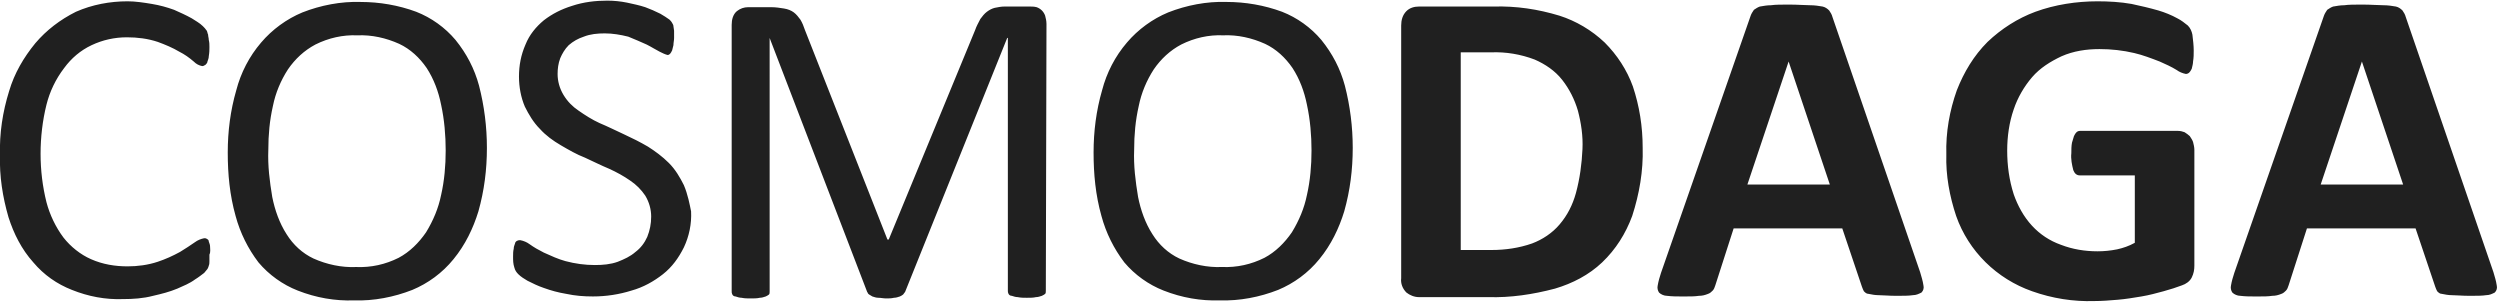 <svg xmlns="http://www.w3.org/2000/svg" viewBox="0 0 382 46.2"><path fill="#202020" d="M249.5 13.2c-.9-2.5-2.4-4.8-4.3-6.7-2-1.9-4.4-3.3-6.9-4.1-3.3-1-6.6-1.5-10.1-1.4h-11.4c-.7 0-1.4.2-1.9.7-.6.6-.8 1.4-.8 2.2v38.6c-.1.8.2 1.6.8 2.2.5.4 1.2.7 1.9.7h10.6c3.4.1 6.8-.4 10.2-1.3 2.7-.8 5.2-2.1 7.2-4 2.1-2 3.6-4.4 4.6-7.1 1.1-3.4 1.7-6.9 1.6-10.4 0-3.3-.5-6.4-1.5-9.4m-8.7 16.3c-.5 1.8-1.3 3.4-2.5 4.8-1.1 1.3-2.6 2.3-4.2 2.9-2 .7-4.1 1-6.2 1h-4.7V8h4.6c2.3-.1 4.6.3 6.7 1.1 1.6.7 3.1 1.7 4.2 3.1 1.1 1.4 1.9 3 2.4 4.7.5 1.9.8 3.9.7 5.9-.1 2.2-.4 4.5-1 6.7M280 2.6c-.1-.4-.3-.7-.5-1-.3-.3-.6-.5-1-.6-.6-.1-1.2-.2-1.9-.2-.8 0-1.9-.1-3.2-.1-1.2 0-2.1 0-2.8.1-.6 0-1.1.1-1.7.2-.3.1-.6.3-.9.5-.2.3-.4.6-.5.9l-13.7 39.3c-.2.6-.4 1.3-.5 1.9-.1.4 0 .8.2 1.1.3.3.8.5 1.2.5.8.1 1.6.1 2.5.1 1 0 1.8 0 2.4-.1.5 0 .9-.1 1.4-.3.3-.1.5-.3.7-.5.2-.2.3-.5.4-.8l2.8-8.7h16.6l3 8.9c.1.3.2.5.3.7.2.2.4.4.7.4.5.1 1 .2 1.5.2.7 0 1.6.1 2.7.1s2 0 2.6-.1c.5 0 .9-.2 1.3-.4.3-.3.4-.7.3-1.1-.1-.7-.3-1.3-.5-2L280 2.6zm-.4 25.6H267l6.3-18.8 6.3 18.8zM335 5.3c-.1-.5-.3-1-.7-1.4-.5-.4-1-.8-1.6-1.1-.9-.5-1.9-.9-2.9-1.2-1.4-.4-2.7-.7-4.1-1-1.7-.3-3.5-.4-5.2-.4-3.2 0-6.5.5-9.5 1.6-2.7 1-5.2 2.6-7.3 4.6-2.1 2.1-3.6 4.6-4.7 7.4-1.1 3.1-1.7 6.4-1.6 9.8-.1 3.2.5 6.4 1.5 9.4 1.9 5.4 6.2 9.6 11.6 11.5 3.1 1.1 6.3 1.6 9.5 1.5 1.2 0 2.4-.1 3.6-.2 1.2-.1 2.4-.3 3.6-.5 1.2-.2 2.3-.5 3.4-.8s2-.6 2.8-.9c.6-.2 1.2-.6 1.5-1.2.3-.6.4-1.2.4-1.8V22.9c0-.4-.1-.8-.2-1.2-.1-.3-.3-.6-.5-.9-.2-.2-.5-.4-.8-.6-.3-.1-.6-.2-1-.2h-15c-.2 0-.4.1-.5.2-.2.2-.3.4-.4.6-.1.3-.2.7-.3 1-.1.5-.1 1.1-.1 1.6-.1.9.1 1.8.3 2.6.2.5.5.8 1 .8h8.4v10.3c-.9.5-1.8.8-2.7 1-1 .2-2 .3-3 .3-1.9 0-3.8-.3-5.6-1-1.7-.6-3.2-1.6-4.4-2.9-1.3-1.4-2.2-3.1-2.8-4.8-.7-2.2-1-4.4-1-6.7 0-2.1.3-4.3 1-6.3.6-1.8 1.6-3.5 2.8-4.9 1.2-1.4 2.8-2.4 4.5-3.2 1.8-.8 3.8-1.1 5.8-1.1 1.8 0 3.6.2 5.3.6 1.3.3 2.6.8 3.9 1.3.9.4 1.8.8 2.6 1.3.4.3.9.5 1.4.6.2 0 .4-.1.5-.2.2-.2.3-.4.4-.6.1-.4.2-.8.2-1.1.1-.6.1-1.1.1-1.7 0-.7-.1-1.6-.2-2.4m32.6-2.7c-.1-.4-.3-.7-.5-1-.3-.3-.6-.5-1-.6-.6-.1-1.2-.2-1.9-.2-.8 0-1.9-.1-3.2-.1-1.2 0-2.1 0-2.8.1-.6 0-1.1.1-1.7.2-.3.1-.6.3-.9.5-.2.3-.4.6-.5.9l-13.7 39.3c-.2.6-.4 1.3-.5 1.9-.1.4 0 .8.2 1.1.3.3.8.5 1.2.5.8.1 1.6.1 2.5.1 1 0 1.8 0 2.4-.1.5 0 .9-.1 1.4-.3.3-.1.5-.3.7-.5.2-.2.3-.5.4-.8l2.8-8.7h16.6l3 8.9c.1.3.2.5.3.7.2.2.4.4.7.4.5.1 1 .2 1.5.2.7 0 1.6.1 2.7.1s2 0 2.6-.1c.5 0 .9-.2 1.3-.4.3-.3.4-.7.3-1.1-.1-.7-.3-1.3-.5-2l-13.4-39zm-.4 25.6h-12.6l6.3-18.8 6.3 18.8zM32.1 37.7c0-.3-.1-.5-.2-.8 0-.2-.1-.3-.3-.4-.1-.1-.3-.1-.4-.1-.5.1-1 .3-1.4.6-.7.5-1.5 1-2.3 1.5-1.1.6-2.2 1.1-3.4 1.5-1.5.5-3.1.7-4.6.7-1.9 0-3.8-.3-5.6-1.1-1.6-.7-3.1-1.9-4.2-3.3-1.2-1.6-2.1-3.5-2.6-5.4-.6-2.4-.9-4.9-.9-7.4s.3-5.1.9-7.5c.5-2 1.4-3.9 2.7-5.6 1.1-1.5 2.5-2.7 4.2-3.5 1.7-.8 3.5-1.2 5.4-1.2 1.6 0 3.2.2 4.7.7 1.1.4 2.3.9 3.3 1.5.8.4 1.5.9 2.2 1.5.4.4.8.6 1.3.7.2 0 .3-.1.5-.2.1-.1.3-.3.3-.5.1-.3.2-.5.2-.8.1-.6.1-1 .1-1.4 0-.4 0-.7-.1-1.1 0-.3-.1-.5-.1-.8-.1-.2-.1-.4-.2-.6-.2-.3-.4-.5-.6-.7-.5-.5-1.1-.8-1.7-1.2-.9-.5-1.8-.9-2.7-1.3-1.1-.4-2.2-.7-3.4-.9C22 .4 20.7.2 19.5.2c-2.7 0-5.4.5-7.9 1.6C9.2 3 7.1 4.6 5.4 6.6c-1.8 2.2-3.2 4.6-4 7.3-1 3.2-1.5 6.5-1.4 9.8-.1 3.2.4 6.4 1.3 9.5.8 2.5 2 4.9 3.8 6.9 1.6 1.9 3.6 3.3 5.9 4.2 2.5 1 5.1 1.5 7.8 1.4 1.5 0 3.1-.1 4.6-.5 1.3-.3 2.5-.6 3.7-1.1.9-.4 1.9-.8 2.7-1.4.5-.3 1-.7 1.4-1 .2-.2.3-.4.5-.6.1-.2.2-.4.2-.5.1-.2.1-.5.1-.7v-1c.2-.4.1-.9.1-1.2m41.1-24.6c-.7-2.6-1.9-4.9-3.6-7-1.6-1.9-3.7-3.4-6-4.3C60.9.8 58 .3 55.1.3c-3-.1-6.1.5-8.9 1.6-2.4 1-4.6 2.6-6.3 4.6-1.8 2.1-3.1 4.6-3.8 7.3-.9 3.1-1.3 6.3-1.3 9.5 0 3.3.3 6.5 1.2 9.7.7 2.6 1.9 5 3.5 7.1 1.6 1.9 3.7 3.4 6 4.3 2.8 1.1 5.7 1.6 8.6 1.5 3 .1 6.1-.5 8.9-1.6 2.4-1 4.6-2.6 6.3-4.7 1.8-2.2 3-4.7 3.8-7.3.9-3.2 1.3-6.4 1.3-9.7 0-3.2-.4-6.4-1.2-9.5m-5.8 16.7c-.4 2-1.2 3.9-2.3 5.7-1.1 1.6-2.5 3-4.2 3.9-2 1-4.2 1.5-6.5 1.4-2.2.1-4.5-.4-6.5-1.3-1.7-.8-3.1-2.1-4.1-3.7-1.1-1.7-1.8-3.7-2.2-5.7-.4-2.4-.7-4.8-.6-7.2 0-2.3.2-4.5.7-6.7.4-2 1.2-3.9 2.3-5.6 1.1-1.6 2.5-2.9 4.2-3.8 2-1 4.2-1.5 6.4-1.4 2.2-.1 4.4.4 6.4 1.3 1.7.8 3.1 2.1 4.2 3.7 1.1 1.7 1.8 3.6 2.2 5.6.5 2.3.7 4.7.7 7s-.2 4.6-.7 6.8m37.1-1.5c-.6-1.2-1.3-2.4-2.3-3.4-1-1-2.1-1.8-3.2-2.5-1.2-.7-2.4-1.3-3.7-1.9-1.3-.6-2.5-1.2-3.7-1.7-1.1-.5-2.2-1.2-3.2-1.9-.9-.6-1.7-1.4-2.3-2.4-.6-1-.9-2.1-.9-3.2 0-.8.1-1.6.4-2.4.3-.7.7-1.4 1.3-2 .7-.6 1.4-1 2.3-1.3 1-.4 2.1-.5 3.2-.5 1.2 0 2.4.2 3.6.5 1 .4 1.9.8 2.8 1.2.8.4 1.4.8 2 1.1.4.2.8.4 1.2.5.2 0 .3-.1.4-.2.1-.1.2-.3.3-.5.1-.3.1-.5.2-.8 0-.4.1-.7.1-1.1V4.7c0-.2-.1-.5-.1-.7 0-.2-.1-.3-.2-.5s-.3-.4-.4-.5c-.4-.3-.9-.6-1.4-.9-.8-.4-1.5-.7-2.3-1-.9-.3-1.9-.5-2.8-.7-1-.2-2-.3-3-.3-1.8 0-3.6.2-5.4.8-1.6.5-3 1.2-4.3 2.2-1.2 1-2.2 2.2-2.8 3.7-.7 1.6-1 3.2-1 4.9 0 1.6.3 3.2.9 4.6.6 1.2 1.3 2.4 2.3 3.4.9 1 2 1.8 3.2 2.5 1.2.7 2.4 1.4 3.7 1.9 1.3.6 2.5 1.2 3.7 1.7 1.1.5 2.2 1.1 3.2 1.8.9.6 1.7 1.4 2.3 2.3.6 1 .9 2.1.9 3.2s-.2 2.1-.6 3.1c-.4.9-1 1.7-1.8 2.3-.8.7-1.7 1.1-2.7 1.5-1.1.4-2.3.5-3.5.5-1.5 0-3-.2-4.5-.6-1.1-.3-2.2-.8-3.3-1.3-.8-.4-1.5-.8-2.2-1.3-.4-.3-.9-.5-1.4-.6-.2 0-.3 0-.5.1s-.3.3-.3.4c-.1.3-.2.5-.2.8-.1.4-.1.8-.1 1.2 0 .6 0 1.1.2 1.7.1.4.3.7.6 1 .4.4.9.7 1.4 1 .8.4 1.6.8 2.5 1.1 1.1.4 2.2.7 3.4.9 1.4.3 2.7.4 4.1.4 2 0 4-.3 5.9-.9 1.8-.5 3.4-1.4 4.8-2.5s2.4-2.5 3.2-4.1c.8-1.7 1.2-3.6 1.1-5.5-.2-1-.5-2.6-1.1-4m55.4-24.7c0-.4-.1-.8-.2-1.2-.1-.3-.3-.6-.5-.8-.2-.2-.5-.4-.8-.5-.4-.1-.7-.1-1.1-.1h-3.8c-.5 0-1 .1-1.5.2-.4.1-.8.3-1.2.6-.4.3-.7.7-1 1.1-.3.6-.6 1.1-.8 1.7l-13.2 32h-.2L123 4.6c-.2-.6-.4-1.1-.7-1.6-.3-.4-.6-.8-1-1.1-.4-.3-.9-.5-1.5-.6-.6-.1-1.3-.2-1.9-.2h-3.6c-.6 0-1.2.2-1.7.6-.6.5-.8 1.3-.8 2.1v40.7c0 .2 0 .3.1.5s.3.3.5.3c.3.1.6.2.9.2.5.1.9.1 1.4.1.5 0 1 0 1.4-.1.3 0 .6-.1.9-.2.2-.1.4-.2.5-.3.1-.1.1-.3.1-.5V5.8l14.9 38.8c.1.1.1.3.3.4.2.1.3.2.5.3.3.1.6.2.9.2.4 0 .8.1 1.2.1.4 0 .8 0 1.2-.1.3 0 .6-.1.9-.2.2-.1.4-.2.5-.3.1-.1.2-.3.3-.4l15.6-38.8h.1v38.6c0 .2 0 .3.1.5s.3.3.5.3c.3.1.6.2.9.2.5.1.9.1 1.4.1.5 0 1 0 1.4-.1.3 0 .6-.1.9-.2.2-.1.4-.2.5-.3.1-.1.1-.3.1-.5l.1-40.8zm45.6 9.5c-.7-2.6-1.9-4.9-3.6-7-1.6-1.9-3.7-3.4-6-4.3-2.7-1-5.6-1.5-8.5-1.5-3-.1-6.1.5-8.9 1.6-2.4 1-4.6 2.6-6.3 4.6-1.8 2.1-3.1 4.6-3.8 7.3-.9 3.1-1.3 6.3-1.3 9.5 0 3.3.3 6.5 1.2 9.7.7 2.6 1.9 5 3.5 7.1 1.6 1.9 3.7 3.4 6 4.3 2.8 1.1 5.7 1.6 8.6 1.5 3 .1 6.1-.5 8.9-1.6 2.4-1 4.6-2.6 6.3-4.7 1.8-2.2 3-4.7 3.8-7.3.9-3.2 1.3-6.4 1.3-9.7 0-3.2-.4-6.4-1.2-9.5m-5.8 16.7c-.4 2-1.2 3.9-2.3 5.7-1.1 1.6-2.5 3-4.2 3.9-2 1-4.2 1.5-6.5 1.4-2.2.1-4.5-.4-6.5-1.3-1.7-.8-3.1-2.1-4.1-3.7-1.1-1.7-1.8-3.7-2.2-5.7-.4-2.4-.7-4.8-.6-7.2 0-2.3.2-4.5.7-6.7.4-2 1.2-3.9 2.3-5.6 1.1-1.6 2.5-2.9 4.2-3.8 2-1 4.2-1.5 6.4-1.4 2.2-.1 4.4.4 6.4 1.3 1.7.8 3.1 2.1 4.2 3.7 1.1 1.7 1.8 3.6 2.2 5.6.5 2.3.7 4.7.7 7s-.2 4.6-.7 6.8"/></svg>